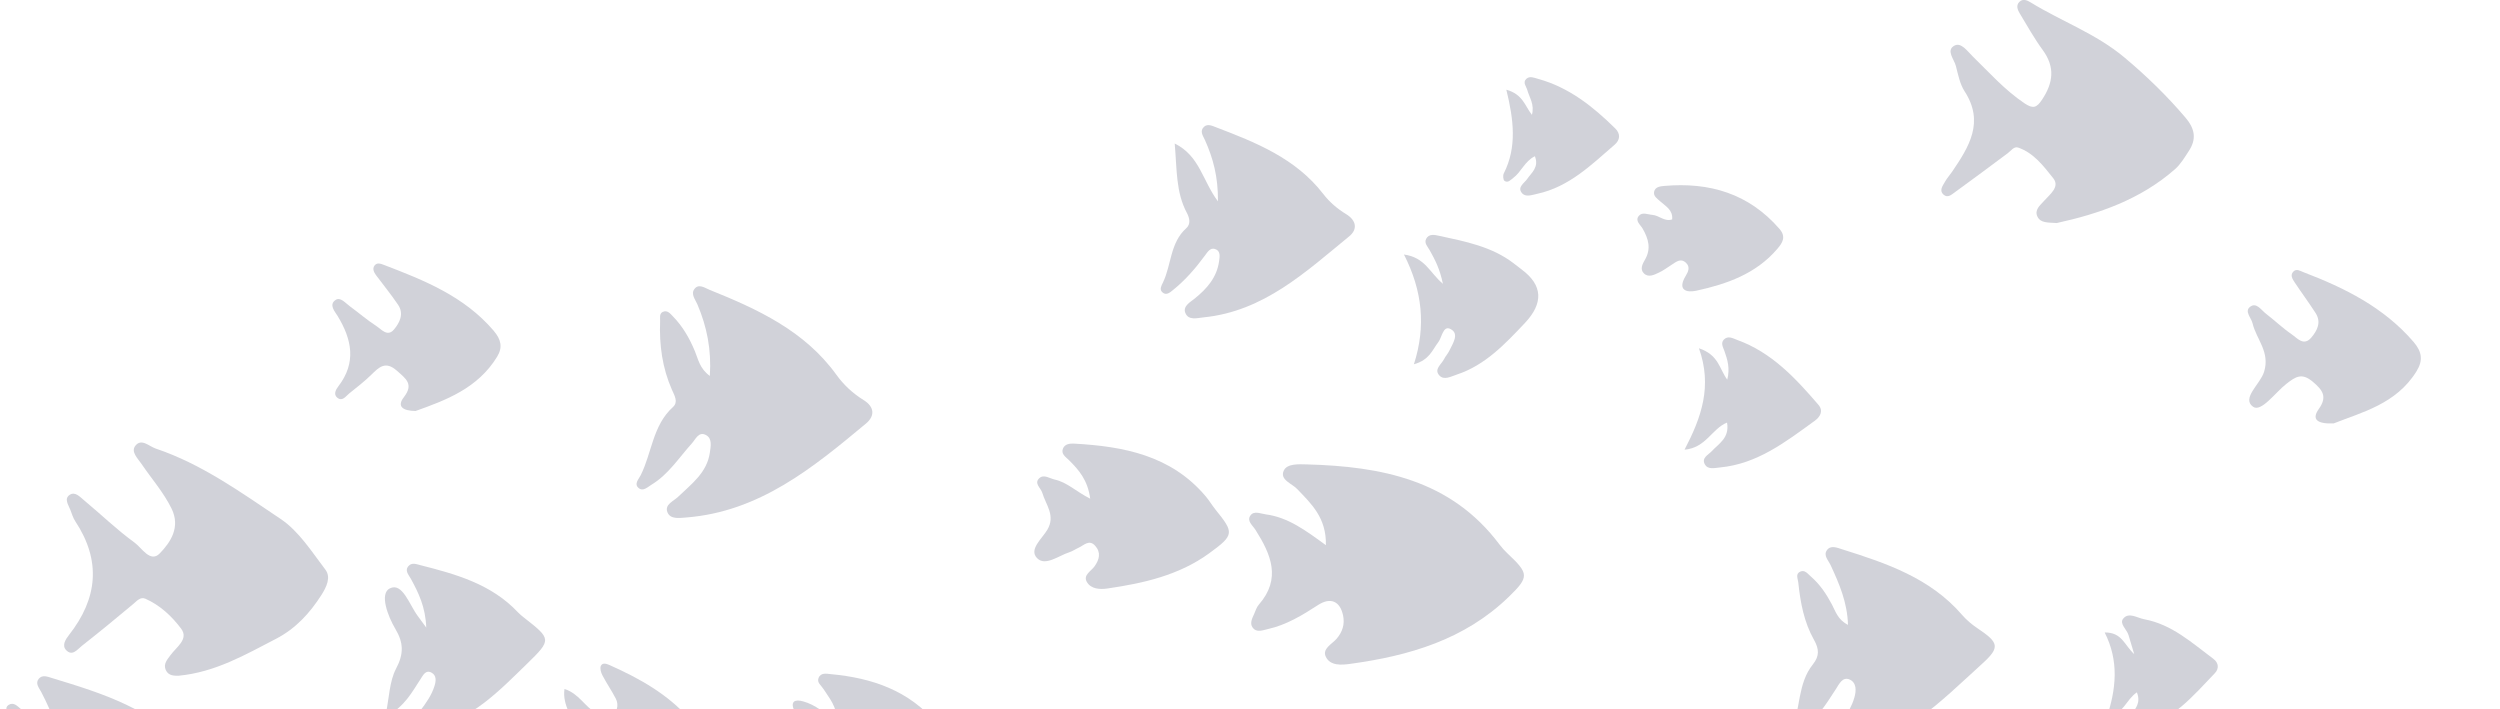 <?xml version="1.0" encoding="UTF-8"?> <svg xmlns="http://www.w3.org/2000/svg" width="430" height="122" viewBox="0 0 430 122" fill="none"><g clip-path="url(#clip0_85_1314)"><path d="M228.053 93.775C228.16 89.059 225.545 86.651 223.102 84.101C222.19 83.146 220.081 82.526 220.808 80.945C221.371 79.719 223.373 79.841 224.74 79.876C237.55 80.218 249.583 82.519 257.918 93.662C258.345 94.231 258.83 94.759 259.343 95.243C262.983 98.67 263.054 99.225 259.485 102.681C251.898 110.026 242.337 112.811 232.228 114.186C230.76 114.386 228.808 114.557 228.046 112.975C227.369 111.565 229.108 110.795 229.913 109.848C230.91 108.672 231.316 107.383 231.017 105.894C230.511 103.393 228.851 102.674 226.707 104.063C224.007 105.808 221.285 107.482 218.094 108.195C217.189 108.394 216.149 108.872 215.458 107.946C214.916 107.219 215.372 106.35 215.714 105.595C215.956 105.053 216.134 104.44 216.512 104.006C220.437 99.525 218.592 95.329 215.949 91.147C215.472 90.384 214.403 89.615 215.066 88.675C215.678 87.791 216.811 88.354 217.737 88.475C221.577 88.988 224.619 91.268 228.067 93.783L228.053 93.775Z" fill="#1A1E45" fill-opacity="0.2"></path><path d="M30.734 116.231C30.014 116.224 28.974 116.281 28.511 115.234C28.055 114.208 28.775 113.438 29.331 112.676C30.342 111.294 32.486 109.933 31.169 108.152C29.594 106.029 27.535 104.099 25.006 102.98C24.158 102.602 23.517 103.379 22.869 103.928C19.969 106.357 17.048 108.758 14.07 111.095C13.322 111.686 12.446 112.947 11.37 111.814C10.601 111.002 11.299 109.94 11.855 109.235C16.799 102.944 17.447 96.454 12.938 89.644C12.553 89.059 12.354 88.347 12.097 87.684C11.762 86.829 10.986 85.796 11.976 85.12C12.902 84.486 13.757 85.462 14.448 86.039C17.362 88.461 20.098 91.118 23.154 93.334C24.393 94.231 25.854 96.86 27.478 95.186C29.338 93.27 31.076 90.669 29.509 87.478C28.134 84.678 26.082 82.363 24.351 79.812C23.702 78.858 22.47 77.71 23.275 76.677C24.322 75.331 25.626 76.763 26.773 77.148C34.709 79.819 41.463 84.699 48.288 89.273C51.401 91.361 53.617 94.894 55.968 97.979C56.972 99.297 56.146 100.978 55.298 102.318C53.296 105.459 50.839 108.138 47.462 109.883C42.197 112.605 37.046 115.618 30.734 116.224V116.231Z" fill="#1A1E45" fill-opacity="0.2"></path><path d="M10.971 131.349C10.494 126.519 9.019 122.707 7.095 119.031C6.725 118.326 6.02 117.557 6.654 116.766C7.281 115.982 8.242 116.41 8.991 116.638C17.639 119.266 26.274 121.945 32.486 129.155C33.904 130.8 35.599 132.054 37.573 132.959C39.553 133.871 40.009 135.438 38.499 136.913C30.363 144.849 22.519 153.263 10.715 155.821C10.024 155.97 9.318 156.134 8.613 156.184C7.68 156.255 6.497 156.562 5.934 155.721C5.143 154.531 6.447 153.847 7.06 153.056C8.869 150.734 11.163 148.732 11.961 145.733C12.332 144.329 12.738 142.605 11.27 141.864C9.76 141.102 9.097 142.84 8.392 143.845C6.697 146.274 5.172 148.832 2.971 150.869C2.287 151.503 1.46 152.465 0.534 151.924C-0.57 151.275 0.32 150.221 0.634 149.409C2.173 145.391 1.731 140.646 5.122 137.276C5.806 136.6 5.236 135.73 4.794 134.997C2.629 131.363 1.489 127.431 1.332 123.199C1.311 122.522 0.719 121.724 1.474 121.247C2.358 120.684 3.006 121.482 3.633 121.988C5.735 123.669 6.925 125.992 8.1 128.335C8.62 129.368 9.104 130.451 10.971 131.349Z" fill="#1A1E45" fill-opacity="0.2"></path><path d="M122.094 64.645C122.387 60.128 121.582 56.189 119.957 52.363C119.601 51.522 118.782 50.596 119.43 49.72C120.171 48.715 121.24 49.528 122.023 49.841C130.323 53.182 138.395 56.887 143.866 64.467C145.127 66.213 146.68 67.659 148.525 68.799C150.392 69.953 150.549 71.52 148.938 72.859C139.805 80.468 130.608 88.027 118.005 89.01C116.83 89.103 115.305 89.345 114.806 88.127C114.258 86.78 115.839 86.217 116.652 85.434C118.953 83.225 121.624 81.28 122.102 77.804C122.244 76.771 122.522 75.453 121.475 74.854C120.185 74.113 119.644 75.559 118.995 76.272C116.773 78.723 114.985 81.594 112.071 83.361C111.394 83.774 110.617 84.586 109.848 83.945C109 83.239 109.862 82.42 110.197 81.743C112.135 77.875 112.256 73.166 115.754 70.003C116.694 69.155 116.025 68.051 115.576 67.046C113.916 63.292 113.382 59.331 113.538 55.255C113.56 54.678 113.374 53.959 113.973 53.66C114.771 53.254 115.291 53.952 115.768 54.443C117.45 56.167 118.611 58.212 119.53 60.428C120.1 61.795 120.335 63.377 122.073 64.645H122.094Z" fill="#1A1E45" fill-opacity="0.2"></path><path d="M353.788 38.364C352.235 38.264 351.002 38.378 350.454 37.288C349.863 36.113 350.881 35.336 351.587 34.546C352.598 33.413 354.337 32.138 353.161 30.663C351.515 28.597 349.82 26.31 347.127 25.384C346.407 25.134 345.909 25.918 345.339 26.346C342.318 28.618 339.269 30.855 336.213 33.085C335.657 33.491 335.009 34.09 334.325 33.505C333.47 32.772 334.139 31.974 334.524 31.283C334.866 30.663 335.358 30.136 335.757 29.544C338.649 25.277 341.371 21.031 337.908 15.702C337.096 14.448 336.797 12.831 336.412 11.349C336.113 10.188 334.695 8.692 336.113 7.873C337.303 7.182 338.385 8.806 339.276 9.668C342.147 12.475 344.819 15.481 348.203 17.761C349.692 18.765 350.304 18.545 351.245 17.127C353.154 14.242 353.503 11.549 351.352 8.606C349.884 6.604 348.673 4.417 347.383 2.287C347.02 1.682 346.721 0.934 347.326 0.328C347.939 -0.285 348.68 0.05 349.286 0.421C354.593 3.691 360.485 5.757 365.443 9.917C369.262 13.123 372.696 16.464 375.894 20.219C377.547 22.164 377.825 23.93 376.471 25.982C375.759 27.065 375.075 28.241 374.113 29.088C368.15 34.339 360.926 36.797 353.781 38.357L353.788 38.364Z" fill="#1A1E45" fill-opacity="0.2"></path><path d="M308.051 126.391C309.718 121.796 309.169 117.578 311.827 114.258C312.966 112.834 312.895 111.623 312.012 110.062C310.295 107.027 309.661 103.629 309.305 100.188C309.233 99.519 308.777 98.706 309.654 98.314C310.445 97.958 310.936 98.706 311.456 99.148C313.009 100.487 314.121 102.14 315.075 103.943C315.716 105.147 316.094 106.593 317.854 107.476C317.74 103.608 316.35 100.416 314.883 97.239C314.498 96.398 313.586 95.55 314.22 94.645C314.869 93.712 315.973 94.204 316.856 94.482C324.472 96.875 332.002 99.419 337.474 105.759C338.236 106.643 339.176 107.426 340.152 108.082C343.736 110.49 344.099 111.295 340.993 114.109C333.741 120.692 326.823 127.951 316.407 129.576C315.353 129.739 314.099 130.359 313.415 129.405C312.482 128.087 313.971 127.289 314.683 126.484C316.422 124.517 318.189 122.601 318.944 120.008C319.3 118.789 319.343 117.407 318.124 116.873C316.906 116.339 316.308 117.707 315.752 118.554C313.9 121.376 312.254 124.375 308.051 126.384V126.391Z" fill="#1A1E45" fill-opacity="0.2"></path><path d="M202.057 24.686C206.374 26.83 206.809 31.062 209.487 34.631C209.53 30.378 208.639 27.179 207.243 24.073C206.915 23.346 206.288 22.548 207.094 21.807C207.699 21.252 208.468 21.629 209.11 21.872C216.006 24.5 222.859 27.229 227.583 33.341C228.694 34.781 230.026 35.913 231.558 36.847C233.303 37.908 233.531 39.454 232.078 40.637C224.576 46.771 217.388 53.539 207.037 54.586C205.868 54.707 204.408 55.156 203.873 53.809C203.425 52.669 204.7 51.978 205.512 51.33C207.599 49.649 209.295 47.711 209.68 44.947C209.786 44.17 210 43.13 208.953 42.817C208.176 42.581 207.699 43.337 207.286 43.9C205.669 46.108 203.888 48.174 201.75 49.891C201.245 50.297 200.575 50.917 199.891 50.24C199.392 49.748 199.77 49.122 200.026 48.594C201.501 45.545 201.237 41.762 204.037 39.255C204.835 38.542 204.621 37.516 204.137 36.611C202.228 33.035 202.441 29.117 202.05 24.693L202.057 24.686Z" fill="#1A1E45" fill-opacity="0.2"></path><path d="M187.516 85.782C187.096 82.569 185.55 80.824 183.868 79.15C183.313 78.594 182.422 78.081 182.85 77.105C183.17 76.371 184.011 76.264 184.702 76.3C193.272 76.77 201.422 78.323 207.371 85.355C207.984 86.074 208.461 86.901 209.06 87.642C212.287 91.638 212.322 92.009 207.984 95.165C202.783 98.955 196.663 100.323 190.437 101.227C189.19 101.406 187.609 101.327 186.918 100.059C186.284 98.891 187.666 98.242 188.257 97.416C189.098 96.24 189.411 95.022 188.357 93.861C187.324 92.721 186.433 93.797 185.521 94.21C184.98 94.452 184.481 94.809 183.925 94.987C182.059 95.578 179.772 97.473 178.354 95.977C176.944 94.488 179.238 92.65 180.142 91.118C181.589 88.675 179.879 86.829 179.273 84.763C179.031 83.93 177.806 83.153 178.753 82.256C179.537 81.515 180.549 82.299 181.432 82.491C183.548 82.954 185.094 84.557 187.516 85.775V85.782Z" fill="#1A1E45" fill-opacity="0.2"></path><path d="M66.269 123.349C66.96 119.957 66.975 117.186 68.122 115.013C69.468 112.47 69.425 110.561 68.015 108.195C66.697 105.98 65.237 102.097 67.053 101.199C69.219 100.124 70.409 104.013 71.841 105.93C72.183 106.393 72.517 106.856 73.315 107.946C73.187 104.37 71.969 101.94 70.658 99.532C70.28 98.848 69.525 98.115 70.316 97.302C70.886 96.718 71.662 97.046 72.339 97.217C78.466 98.77 84.529 100.473 89.074 105.303C89.395 105.645 89.765 105.951 90.143 106.243C94.809 109.898 94.923 110.012 90.677 114.144C85.84 118.839 81.131 123.833 74.085 125.286C73.052 125.5 71.741 126.106 71.057 125.201C70.088 123.926 71.613 123.121 72.268 122.259C73.28 120.926 74.242 119.58 74.74 117.97C74.997 117.15 75.103 116.203 74.263 115.719C73.23 115.12 72.774 116.139 72.353 116.773C70.872 119.003 69.689 121.489 66.284 123.341L66.269 123.349Z" fill="#1A1E45" fill-opacity="0.2"></path><path d="M143.973 124.317C144.016 121.461 142.605 120.079 141.629 118.497C141.266 117.913 140.496 117.428 140.774 116.659C141.145 115.626 142.185 115.882 142.933 115.954C149.993 116.609 156.376 118.775 161.107 124.439C161.335 124.709 161.534 125.008 161.748 125.293C166.108 131.207 165.766 132.916 158.799 135.609C154.745 137.177 150.477 138.487 146.011 138.316C142.627 138.188 142.242 137.348 144.066 134.534C144.685 133.572 145.156 132.574 144.393 131.591C143.603 130.58 142.684 131.413 141.822 131.698C140.247 132.218 138.673 132.731 137.084 133.187C136.4 133.379 135.581 133.522 135.132 132.817C134.704 132.14 135.025 131.306 135.538 130.857C138.495 128.243 137.868 125.293 136.578 122.173C135.923 120.591 136.756 120.249 138.153 120.641C140.24 121.218 141.871 122.608 143.973 124.31V124.317Z" fill="#1A1E45" fill-opacity="0.2"></path><path d="M401.371 72.83C398.507 72.937 397.566 72.118 398.834 70.344C400.352 68.221 399.49 67.088 397.787 65.649C395.928 64.082 394.859 64.766 393.249 66.027C391.34 67.516 388.918 70.978 387.514 69.952C385.505 68.492 388.761 66.084 389.416 63.968C390.492 60.52 388.084 58.361 387.436 55.597C387.208 54.628 385.961 53.524 387.065 52.733C388.12 51.978 388.932 53.331 389.73 53.944C391.233 55.098 392.608 56.43 394.168 57.499C395.123 58.154 396.227 59.601 397.531 58.076C398.557 56.879 399.305 55.44 398.286 53.851C397.139 52.056 395.857 50.346 394.681 48.565C394.303 47.988 393.826 47.283 394.517 46.656C395.023 46.193 395.621 46.592 396.17 46.806C403.28 49.52 409.977 52.84 415.099 58.767C416.624 60.527 416.78 62.016 415.64 63.861C412.157 69.517 406.158 70.928 401.371 72.837V72.83Z" fill="#1A1E45" fill-opacity="0.2"></path><path d="M71.499 70.693C69.233 70.665 68.243 69.895 69.461 68.321C71.207 66.07 69.824 65.144 68.271 63.769C66.298 62.023 65.201 63.142 63.847 64.474C62.672 65.635 61.339 66.632 60.057 67.68C59.459 68.171 58.874 69.133 57.984 68.378C57.321 67.815 57.777 66.989 58.191 66.454C61.325 62.379 60.534 58.418 58.084 54.372C57.621 53.602 56.495 52.42 57.72 51.593C58.554 51.03 59.416 52.128 60.157 52.669C61.688 53.78 63.12 55.034 64.709 56.06C65.593 56.63 66.64 58.012 67.758 56.68C68.734 55.519 69.525 53.994 68.478 52.434C67.288 50.667 65.934 49.021 64.666 47.312C64.31 46.827 64.018 46.229 64.41 45.687C64.837 45.096 65.493 45.36 66.041 45.566C72.995 48.224 79.862 50.973 84.906 56.879C86.203 58.404 86.488 59.743 85.512 61.346C82.185 66.811 76.635 68.848 71.491 70.686L71.499 70.693Z" fill="#1A1E45" fill-opacity="0.2"></path><path d="M248.179 48.815C247.659 46.258 246.804 44.626 245.892 43.016C245.55 42.41 244.923 41.812 245.293 41.085C245.771 40.159 246.768 40.394 247.516 40.558C252.019 41.527 256.578 42.396 260.368 45.303C260.838 45.666 261.301 46.03 261.772 46.386C265.339 49.065 265.512 52.118 262.292 55.547C258.872 59.16 255.467 62.821 250.537 64.439C249.547 64.759 248.35 65.472 247.545 64.552C246.618 63.498 247.922 62.672 248.364 61.788C248.628 61.261 249.055 60.819 249.304 60.285C249.889 59.053 251.071 57.386 249.468 56.581C248.193 55.939 248.029 58.034 247.359 58.896C246.369 60.157 245.899 61.895 243.192 62.657C245.293 56.096 244.659 50.012 241.482 43.778C245.122 44.27 245.906 46.899 248.179 48.815Z" fill="#1A1E45" fill-opacity="0.2"></path><path d="M287.611 37.745C287.775 36.127 286.514 35.493 285.588 34.653C285.068 34.175 284.327 33.748 284.512 32.957C284.697 32.152 285.524 32.045 286.243 31.981C294.016 31.297 300.784 33.285 306.063 39.362C307.267 40.751 306.569 41.784 305.707 42.796C302.059 47.084 297.044 48.851 291.786 49.998C290.048 50.383 288.48 49.891 289.919 47.49C290.347 46.778 290.774 45.952 289.998 45.211C289.05 44.313 288.259 45.082 287.469 45.574C286.763 46.016 286.101 46.536 285.353 46.878C284.512 47.27 283.515 47.811 282.717 46.985C282.033 46.272 282.532 45.36 282.931 44.676C284.035 42.767 283.536 41.064 282.532 39.319C282.154 38.663 281.192 37.987 281.862 37.146C282.453 36.405 283.415 36.904 284.22 36.961C285.367 37.046 286.279 38.172 287.597 37.745H287.611Z" fill="#1A1E45" fill-opacity="0.2"></path><path d="M292.213 59.901C295.654 61.055 295.697 63.42 297.086 65.301C297.585 63.37 297.136 61.888 296.609 60.399C296.381 59.758 295.911 59.01 296.509 58.404C297.229 57.671 298.077 58.205 298.817 58.476C304.723 60.613 308.827 65.037 312.767 69.625C313.693 70.708 313.03 71.727 312.147 72.368C307.167 75.973 302.273 79.799 295.818 80.404C294.892 80.49 293.752 80.824 293.225 79.848C292.619 78.737 293.852 78.224 294.443 77.583C295.669 76.258 297.514 75.31 297.051 72.681C294.408 73.764 293.453 77.013 289.741 77.348C292.648 71.784 294.55 66.426 292.213 59.886V59.901Z" fill="#1A1E45" fill-opacity="0.2"></path><path d="M97.089 118.505C99.575 119.281 100.608 121.575 102.524 122.637C103.351 123.092 104.063 124.581 105.21 123.392C106.029 122.544 106.55 121.354 105.901 120.129C105.189 118.768 104.313 117.493 103.6 116.125C103.351 115.655 103.151 114.907 103.358 114.508C103.678 113.888 104.412 114.201 104.947 114.437C110.047 116.723 114.856 119.395 118.632 123.698C120.741 126.099 120.499 128.243 118.34 130.188C115.277 132.952 111.536 134.498 107.533 135.275C105.695 135.631 104.54 134.855 105.908 132.917C106.97 131.414 106.222 130.594 105.217 129.604C104.035 128.443 103.009 128.635 101.791 129.568C100.159 130.808 98.421 131.905 96.191 133.43C96.469 130.074 98.984 128.357 98.841 125.842C98.706 123.434 96.675 121.418 97.089 118.505Z" fill="#1A1E45" fill-opacity="0.2"></path><path d="M259.1 15.431C261.957 16.229 262.285 18.238 263.489 19.749C263.973 17.982 263.061 16.792 262.698 15.495C262.52 14.847 261.857 14.192 262.527 13.565C263.118 13.016 263.88 13.38 264.55 13.565C269.858 15.025 273.99 18.317 277.815 22.085C278.813 23.069 278.606 24.116 277.73 24.878C273.719 28.348 269.886 32.145 264.415 33.334C263.496 33.534 262.37 33.983 261.736 33.163C260.967 32.166 262.163 31.518 262.669 30.791C263.432 29.68 264.742 28.782 264.002 26.873C262.249 27.721 261.658 29.587 260.283 30.599C259.827 30.941 259.357 31.532 258.772 31.105C258.537 30.934 258.48 30.171 258.651 29.829C260.945 25.305 260.354 20.589 259.093 15.446L259.1 15.431Z" fill="#1A1E45" fill-opacity="0.2"></path><path d="M367.545 119.081C365.664 120.364 365.287 122.722 362.209 123.826C364.061 118.518 364.467 113.645 362.002 108.78C365.023 108.765 365.358 110.938 367.082 112.506C366.655 111.074 366.37 110.169 366.113 109.257C365.828 108.267 364.475 107.269 365.194 106.4C366.163 105.232 367.588 106.286 368.82 106.514C373.572 107.398 377.006 110.568 380.689 113.311C381.665 114.037 381.665 115.042 380.953 115.79C377.205 119.708 373.672 123.954 368.058 125.365C367.26 125.564 366.263 125.878 365.764 125.073C365.251 124.246 366.106 123.569 366.576 122.914C367.317 121.874 368.257 120.884 367.545 119.088V119.081Z" fill="#1A1E45" fill-opacity="0.2"></path></g><defs><clipPath id="clip0_85_1314"><rect width="429.832" height="251" fill="white"></rect></clipPath></defs></svg> 